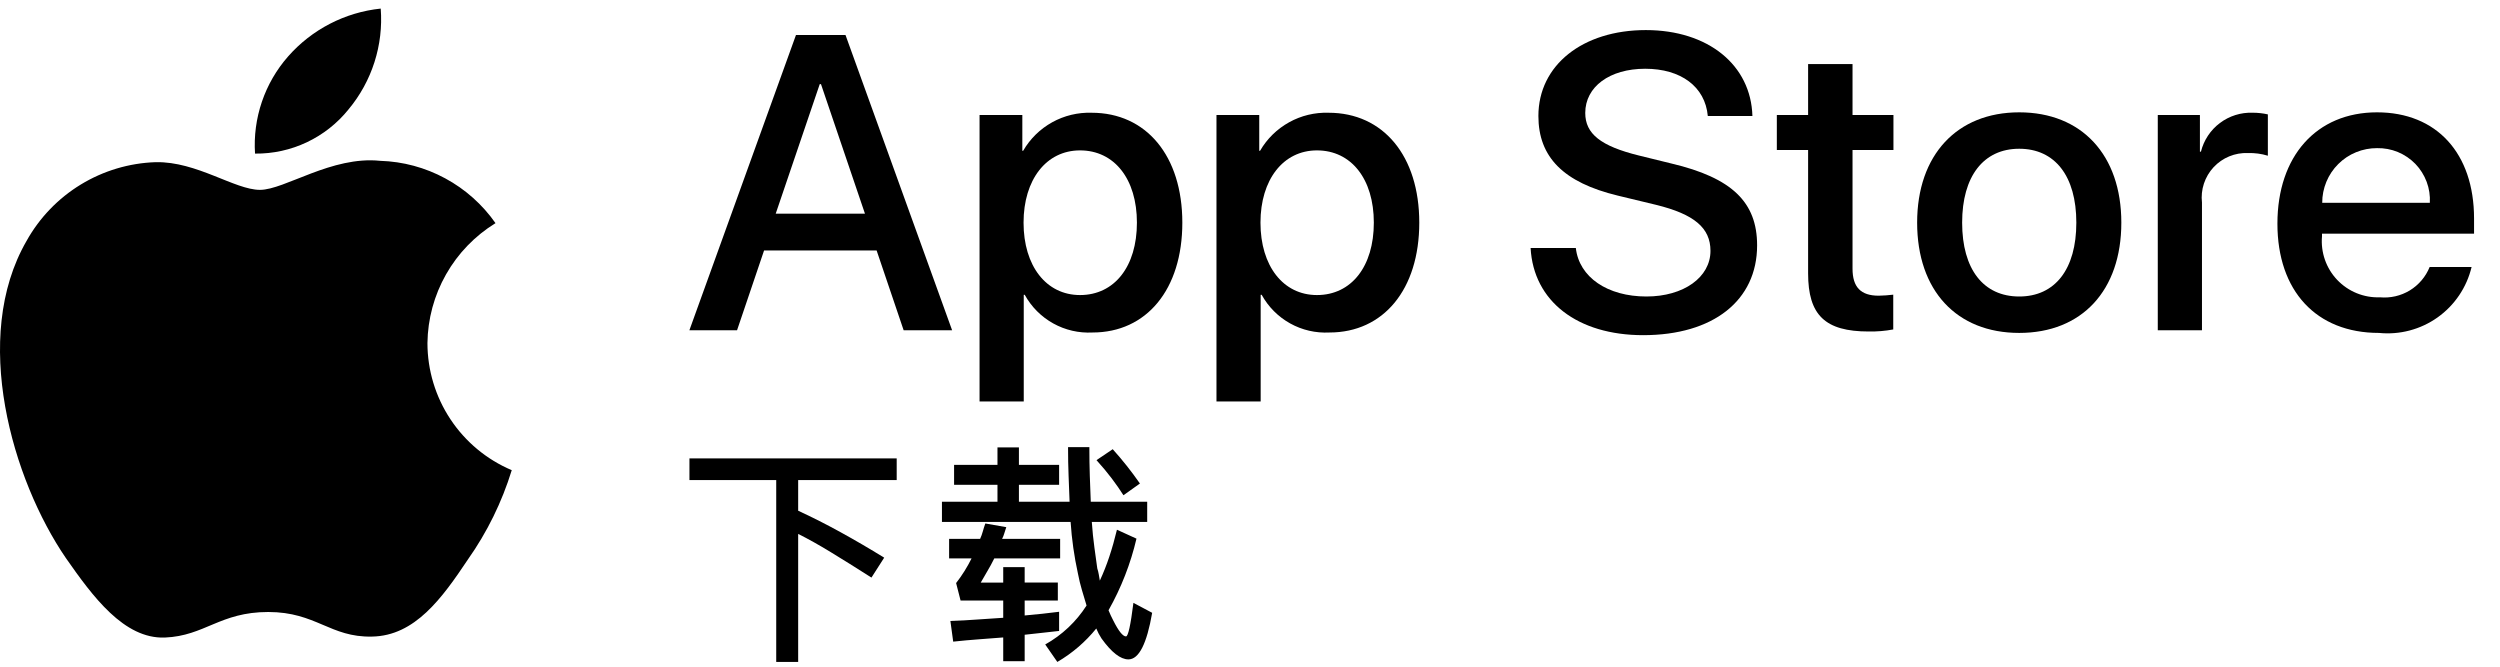 <svg width="90" height="24" viewBox="0 0 90 24" fill="none" xmlns="http://www.w3.org/2000/svg">
<path d="M15.388 12.351C15.399 11.483 15.629 10.632 16.058 9.877C16.486 9.122 17.099 8.488 17.838 8.033C17.369 7.363 16.749 6.81 16.028 6.421C15.308 6.031 14.507 5.815 13.688 5.79C11.942 5.606 10.249 6.835 9.359 6.835C8.452 6.835 7.082 5.808 5.606 5.838C4.652 5.869 3.722 6.147 2.907 6.644C2.092 7.141 1.419 7.841 0.955 8.675C-1.056 12.157 0.444 17.274 2.371 20.089C3.334 21.467 4.461 23.007 5.935 22.952C7.377 22.892 7.916 22.032 9.657 22.032C11.382 22.032 11.887 22.952 13.391 22.917C14.939 22.892 15.914 21.533 16.844 20.142C17.537 19.16 18.07 18.074 18.423 16.926C17.524 16.546 16.757 15.909 16.217 15.095C15.677 14.282 15.389 13.327 15.388 12.351Z" fill="black"/>
<path d="M12.547 3.938C13.391 2.925 13.807 1.623 13.706 0.309C12.417 0.444 11.226 1.06 10.37 2.034C9.952 2.51 9.632 3.064 9.428 3.664C9.224 4.264 9.14 4.898 9.181 5.53C9.826 5.537 10.464 5.397 11.047 5.121C11.63 4.845 12.143 4.441 12.547 3.938Z" fill="black"/>
<path d="M31.558 9.016H27.507L26.534 11.889H24.818L28.655 1.26H30.438L34.276 11.889H32.531L31.558 9.016ZM27.926 7.691H31.138L29.555 3.028H29.511L27.926 7.691Z" fill="black"/>
<path d="M42.564 8.015C42.564 10.423 41.275 11.97 39.33 11.97C38.837 11.996 38.347 11.883 37.916 11.643C37.484 11.403 37.13 11.047 36.891 10.614H36.855V14.453H35.264V4.14H36.804V5.429H36.833C37.082 4.998 37.443 4.644 37.877 4.403C38.312 4.161 38.804 4.043 39.3 4.059C41.267 4.059 42.564 5.613 42.564 8.015ZM40.929 8.015C40.929 6.446 40.118 5.414 38.881 5.414C37.665 5.414 36.848 6.468 36.848 8.015C36.848 9.576 37.665 10.622 38.881 10.622C40.118 10.622 40.929 9.598 40.929 8.015Z" fill="black"/>
<path d="M51.094 8.015C51.094 10.423 49.804 11.97 47.859 11.97C47.366 11.996 46.876 11.883 46.445 11.643C46.014 11.403 45.659 11.047 45.421 10.614H45.384V14.453H43.793V4.14H45.333V5.429H45.362C45.611 4.998 45.972 4.644 46.407 4.403C46.841 4.161 47.333 4.043 47.83 4.059C49.797 4.059 51.094 5.613 51.094 8.015ZM49.458 8.015C49.458 6.446 48.647 5.414 47.41 5.414C46.195 5.414 45.377 6.468 45.377 8.015C45.377 9.576 46.195 10.622 47.41 10.622C48.647 10.622 49.458 9.598 49.458 8.015Z" fill="black"/>
<path d="M56.73 8.928C56.848 9.982 57.872 10.674 59.271 10.674C60.612 10.674 61.577 9.982 61.577 9.031C61.577 8.206 60.995 7.712 59.617 7.374L58.24 7.042C56.288 6.57 55.382 5.658 55.382 4.176C55.382 2.342 56.98 1.083 59.249 1.083C61.496 1.083 63.035 2.342 63.087 4.176H61.481C61.385 3.116 60.508 2.475 59.227 2.475C57.946 2.475 57.069 3.123 57.069 4.066C57.069 4.818 57.629 5.26 58.999 5.598L60.17 5.886C62.351 6.402 63.256 7.278 63.256 8.832C63.256 10.821 61.673 12.066 59.153 12.066C56.796 12.066 55.205 10.85 55.102 8.928L56.73 8.928Z" fill="black"/>
<path d="M66.691 2.306V4.14H68.164V5.399H66.691V9.672C66.691 10.335 66.986 10.645 67.633 10.645C67.808 10.642 67.983 10.629 68.157 10.608V11.86C67.865 11.915 67.57 11.939 67.273 11.934C65.704 11.934 65.092 11.344 65.092 9.841V5.399H63.966V4.14H65.092V2.306L66.691 2.306Z" fill="black"/>
<path d="M69.017 8.015C69.017 5.577 70.453 4.044 72.692 4.044C74.939 4.044 76.368 5.577 76.368 8.015C76.368 10.46 74.947 11.985 72.692 11.985C70.439 11.985 69.017 10.46 69.017 8.015ZM74.748 8.015C74.748 6.342 73.981 5.355 72.692 5.355C71.403 5.355 70.637 6.35 70.637 8.015C70.637 9.694 71.403 10.674 72.692 10.674C73.981 10.674 74.748 9.694 74.748 8.015Z" fill="black"/>
<path d="M77.68 4.14H79.197V5.459H79.234C79.337 5.047 79.578 4.683 79.917 4.428C80.257 4.173 80.674 4.042 81.098 4.058C81.281 4.058 81.464 4.078 81.643 4.118V5.606C81.412 5.535 81.17 5.503 80.928 5.51C80.697 5.5 80.467 5.541 80.253 5.629C80.039 5.717 79.847 5.85 79.689 6.02C79.532 6.189 79.413 6.391 79.341 6.61C79.268 6.83 79.245 7.063 79.271 7.293V11.889H77.68V4.14Z" fill="black"/>
<path d="M88.977 9.613C88.802 10.345 88.368 10.989 87.754 11.426C87.141 11.862 86.389 12.061 85.64 11.985C83.386 11.985 81.987 10.475 81.987 8.052C81.987 5.621 83.393 4.044 85.573 4.044C87.718 4.044 89.066 5.517 89.066 7.867V8.412H83.592V8.508C83.567 8.793 83.603 9.081 83.697 9.351C83.791 9.621 83.942 9.868 84.139 10.076C84.337 10.284 84.576 10.447 84.841 10.555C85.106 10.663 85.391 10.714 85.677 10.703C86.053 10.738 86.43 10.651 86.753 10.455C87.075 10.258 87.326 9.963 87.467 9.613L88.977 9.613ZM83.6 7.3H87.474C87.489 7.044 87.45 6.787 87.36 6.546C87.27 6.306 87.132 6.086 86.954 5.901C86.775 5.717 86.56 5.571 86.323 5.473C86.085 5.375 85.83 5.328 85.573 5.333C85.314 5.332 85.058 5.382 84.818 5.48C84.578 5.578 84.36 5.723 84.177 5.906C83.993 6.088 83.848 6.306 83.749 6.545C83.65 6.785 83.599 7.041 83.6 7.3Z" fill="black"/>
<path d="M24.82 16.502H32.281V17.282H28.734V18.386C29.243 18.621 29.754 18.88 30.269 19.164C30.784 19.447 31.304 19.751 31.831 20.076L31.372 20.793C30.829 20.447 30.343 20.142 29.91 19.879C29.478 19.615 29.086 19.396 28.734 19.221V23.83H27.944V17.282H24.82L24.82 16.502Z" fill="black"/>
<path d="M34.347 16.736H35.909V16.106H36.681V16.736H38.128V17.453H36.681V18.063H38.505C38.493 17.763 38.481 17.45 38.469 17.124C38.456 16.798 38.45 16.456 38.45 16.097H39.217C39.217 16.462 39.222 16.805 39.233 17.129C39.244 17.452 39.256 17.763 39.268 18.063H41.299V18.79H39.305C39.329 19.127 39.36 19.434 39.399 19.713C39.437 19.992 39.472 20.241 39.502 20.462C39.526 20.535 39.544 20.61 39.557 20.685C39.57 20.757 39.582 20.83 39.594 20.903C39.724 20.623 39.837 20.336 39.934 20.044C40.035 19.741 40.127 19.416 40.21 19.07L40.913 19.391C40.702 20.294 40.363 21.162 39.907 21.97C39.931 22.03 39.958 22.093 39.987 22.155C40.016 22.218 40.046 22.278 40.077 22.337C40.269 22.72 40.423 22.911 40.536 22.911C40.613 22.911 40.702 22.508 40.803 21.703L41.478 22.061C41.285 23.179 41 23.738 40.623 23.738C40.338 23.738 40.015 23.487 39.654 22.984C39.58 22.871 39.517 22.751 39.466 22.626C39.075 23.109 38.6 23.517 38.064 23.83L37.628 23.201C38.232 22.863 38.743 22.382 39.116 21.799C39.061 21.618 39.005 21.432 38.949 21.241C38.892 21.049 38.844 20.85 38.804 20.641C38.671 20.032 38.583 19.413 38.542 18.79H33.91V18.063H35.909V17.453H34.347L34.347 16.736ZM38.128 22.024V22.714C37.926 22.738 37.722 22.761 37.515 22.782C37.309 22.803 37.099 22.827 36.888 22.851V23.802H36.116V22.948C35.825 22.973 35.529 22.995 35.229 23.016C34.929 23.038 34.624 23.066 34.315 23.099L34.214 22.355C34.553 22.343 34.88 22.325 35.192 22.302C35.505 22.279 35.813 22.258 36.116 22.24V21.62H34.581L34.42 20.99C34.635 20.714 34.821 20.417 34.976 20.103H34.168V19.4H35.284C35.324 19.313 35.356 19.224 35.381 19.132C35.405 19.042 35.436 18.946 35.472 18.845L36.226 18.978C36.196 19.063 36.171 19.139 36.153 19.206C36.134 19.273 36.107 19.338 36.075 19.4H38.165V20.103H35.794C35.712 20.269 35.628 20.423 35.544 20.563C35.459 20.704 35.38 20.84 35.307 20.973H36.116V20.416H36.888V20.972H38.082V21.62H36.888V22.157C37.099 22.139 37.309 22.118 37.515 22.096C37.722 22.072 37.926 22.048 38.128 22.024ZM39.474 16.565L40.058 16.171C40.41 16.562 40.737 16.975 41.037 17.407L40.444 17.829C40.325 17.639 40.184 17.438 40.024 17.225C39.863 17.012 39.68 16.792 39.474 16.565Z" fill="black"/>
</svg>
